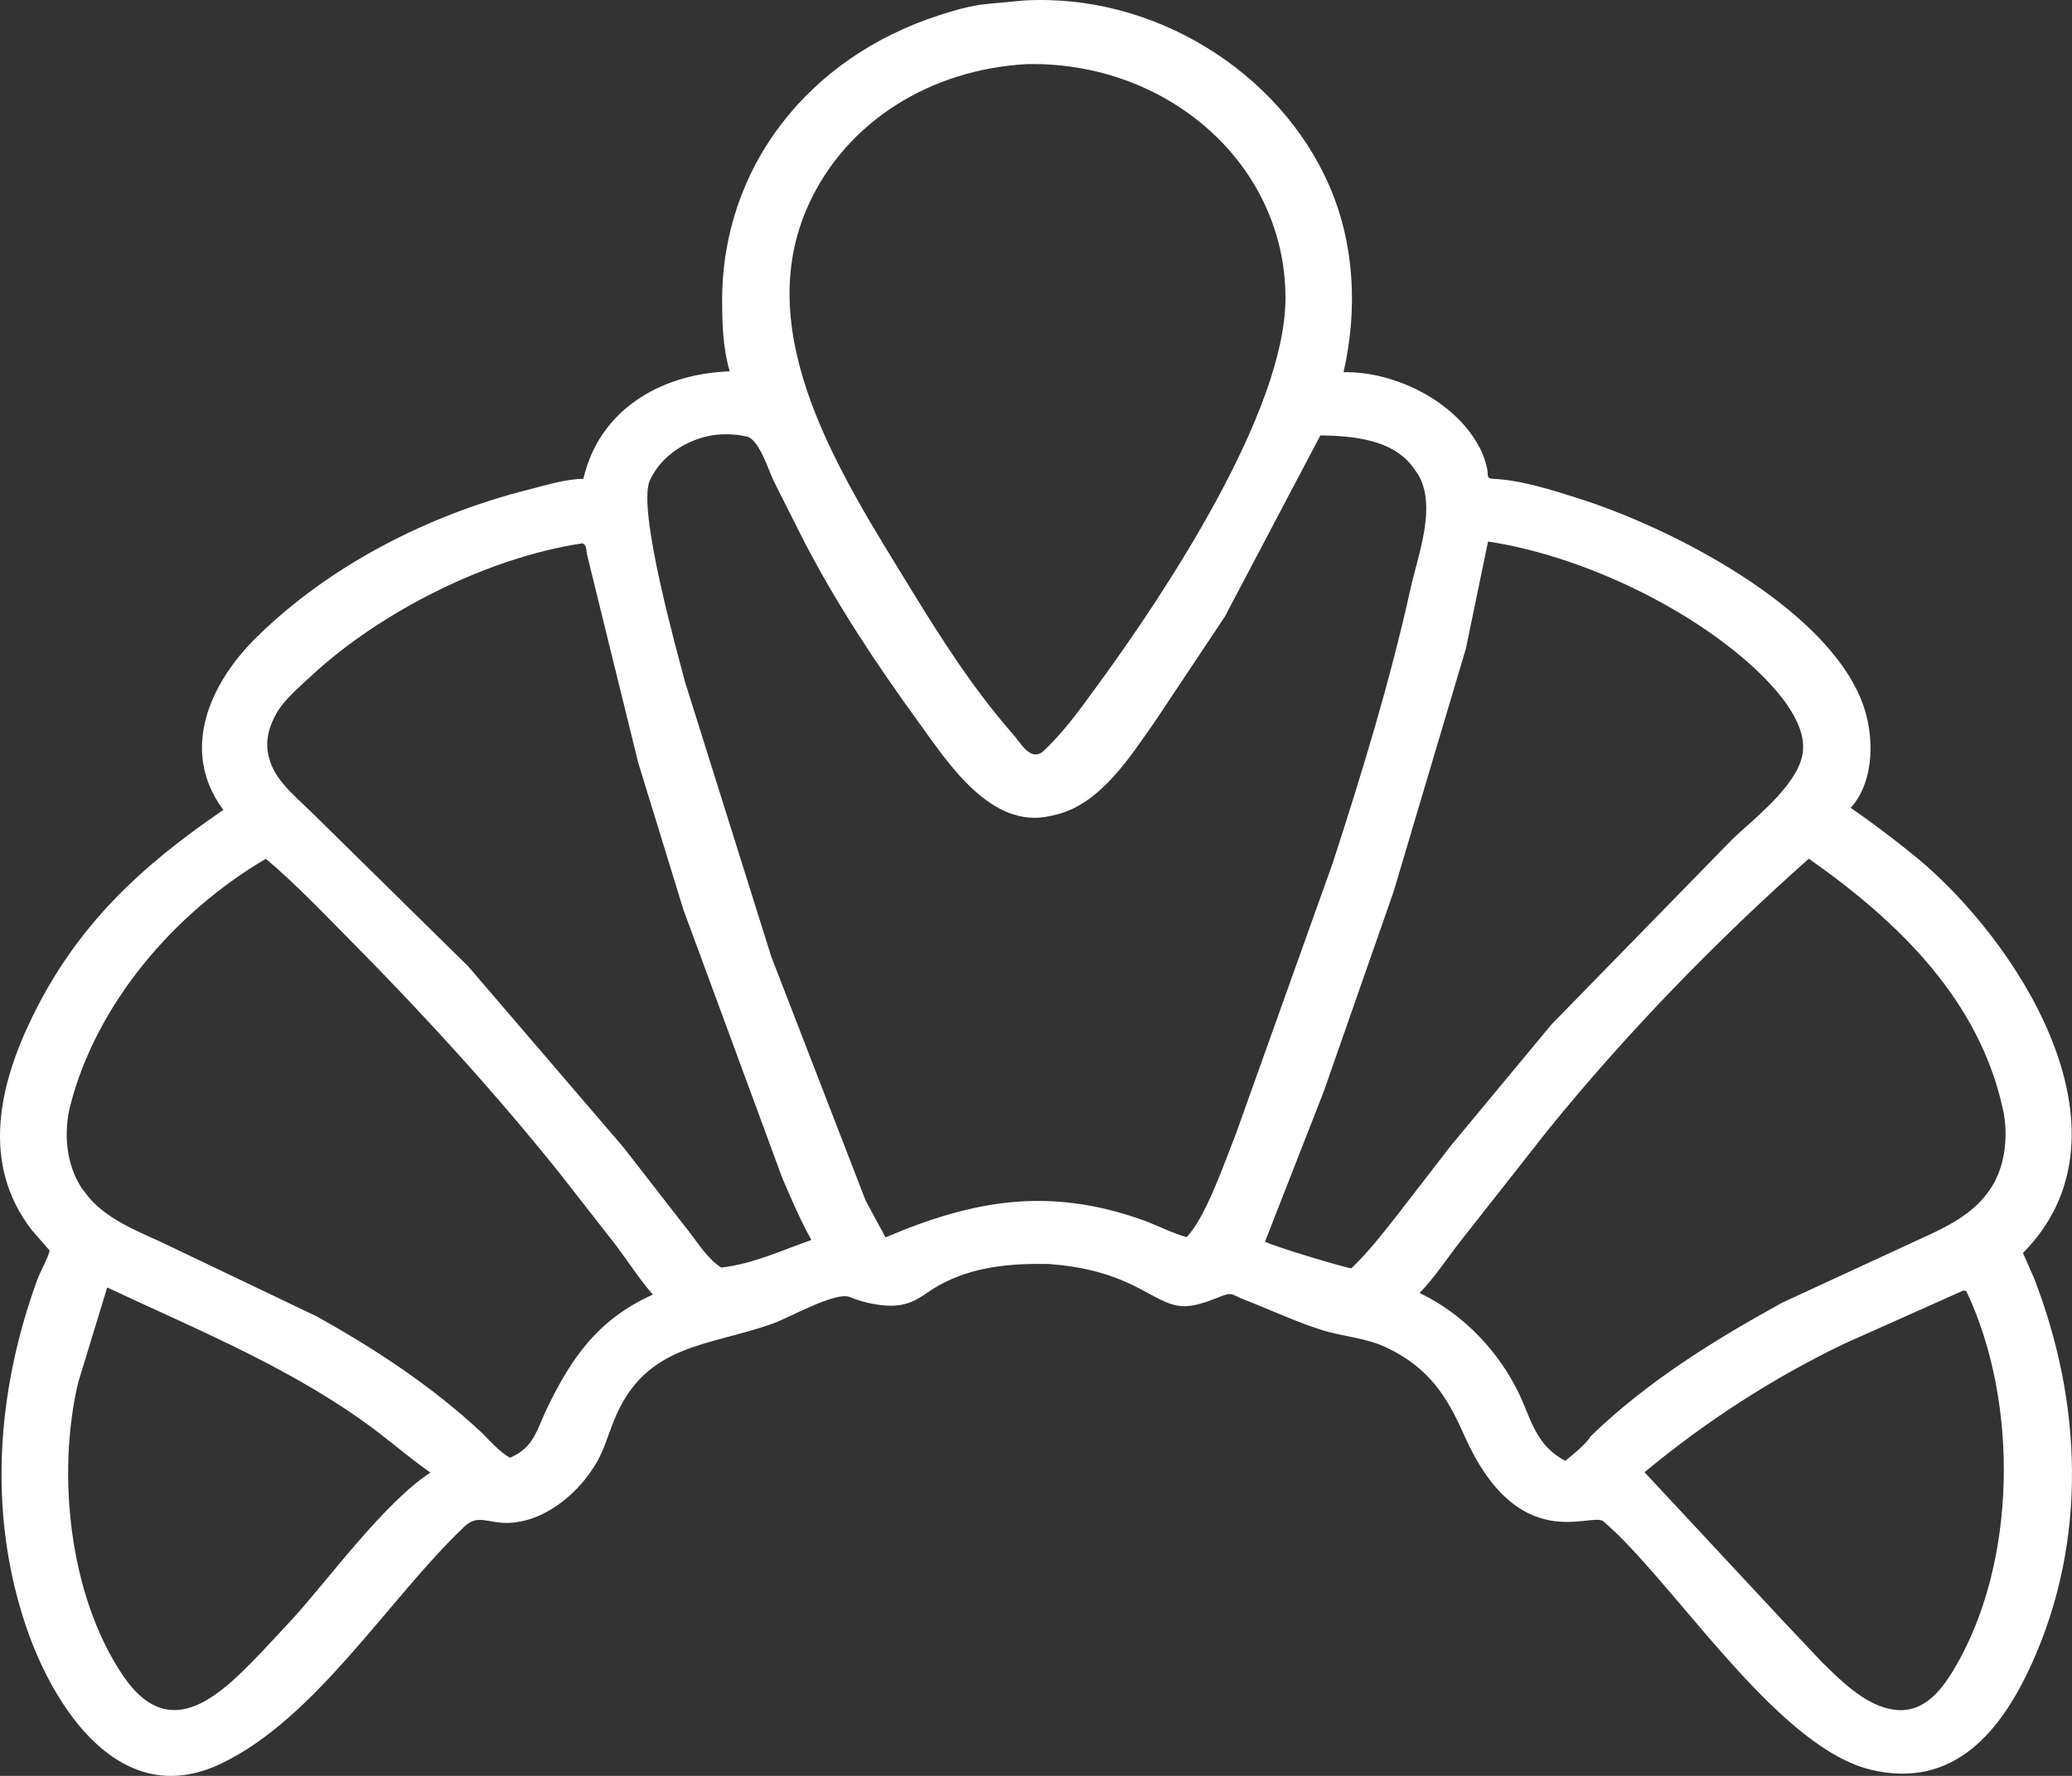 <svg width="42" height="36" viewBox="0 0 42 36" fill="none" xmlns="http://www.w3.org/2000/svg">
<rect x="0" y="0" width="42" height="36" fill="#333333" stroke="none"/>
<path d="M20.739 0.011C23.388 -0.15 25.947 1.465 26.947 3.769C27.464 4.963 27.519 6.291 27.234 7.544C28.286 7.528 29.476 8.135 29.965 9.024L29.976 9.044C30.058 9.191 30.109 9.339 30.145 9.502C30.171 9.618 30.123 9.701 30.254 9.706C30.829 9.73 31.433 9.926 31.973 10.096C33.88 10.695 36.987 12.297 37.739 14.214C37.998 14.873 38.013 15.823 37.514 16.377C37.926 16.656 38.68 17.228 39.046 17.551C41.079 19.345 43.334 23.048 41.006 25.4L41.23 25.909C42.209 28.429 42.318 31.223 41.186 33.722C40.579 35.063 39.621 36.29 37.911 35.872C36.125 35.435 34.203 32.492 32.775 31.09L32.507 30.843C32.264 30.631 30.779 31.581 29.676 29.086C29.323 28.288 28.954 27.724 28.112 27.32C27.684 27.114 27.213 27.098 26.767 26.953C26.242 26.783 25.74 26.548 25.227 26.348C24.959 26.243 24.985 26.183 24.724 26.289C23.921 26.616 23.799 26.495 23.113 26.129C22.515 25.812 21.935 25.674 21.258 25.623C20.479 25.608 19.714 25.675 19.028 26.059C18.81 26.18 18.619 26.358 18.372 26.426L18.342 26.434C18.02 26.526 17.524 26.42 17.228 26.294C16.944 26.173 15.998 26.711 15.674 26.828C14.364 27.299 13.083 27.227 12.45 28.784C12.321 29.101 12.233 29.442 12.041 29.734L11.972 29.837C11.663 30.287 11.135 30.728 10.568 30.84L10.529 30.847C9.947 30.96 9.733 30.641 9.409 30.95C7.877 32.407 6.409 34.83 4.483 35.751C2.392 36.751 1.05 34.521 0.525 32.963C-0.248 30.666 -0.07 28.212 0.753 25.95C0.826 25.752 0.952 25.552 1.008 25.353L0.638 24.927C-0.388 23.591 -0.021 21.998 0.654 20.616C1.554 18.772 2.83 17.575 4.527 16.419L4.507 16.391C3.65 15.209 4.246 13.855 5.202 12.916C6.672 11.472 8.662 10.444 10.701 9.929C11.059 9.838 11.454 9.712 11.826 9.706C12.136 8.347 13.343 7.579 14.791 7.528C14.654 7.057 14.639 6.574 14.638 6.09C14.637 3.402 16.375 1.164 19.047 0.306C19.343 0.21 19.681 0.111 19.991 0.082L20.739 0.011ZM14.457 8.821C13.916 8.908 13.416 9.236 13.186 9.711L13.173 9.739C12.912 10.313 13.718 13.186 13.884 13.818L15.635 19.396L17.546 24.335L17.95 25.084C19.73 24.325 21.264 24.054 23.167 24.734C23.461 24.839 23.754 24.997 24.054 25.078C24.447 24.674 24.835 23.525 25.043 23.01L27.015 17.494C27.613 15.652 28.177 13.809 28.595 11.921C28.741 11.257 29.128 10.271 28.749 9.625L28.64 9.469C28.225 8.905 27.427 8.838 26.765 8.825L24.827 12.501L23.407 14.632C22.926 15.312 22.317 16.295 21.411 16.513L21.3 16.539C20.08 16.829 19.199 15.436 18.628 14.651C17.766 13.468 16.948 12.231 16.281 10.938L15.685 9.755C15.585 9.549 15.397 8.934 15.155 8.854L15.038 8.83C14.852 8.798 14.644 8.795 14.457 8.821ZM20.808 1.3C18.868 1.409 17.165 2.454 16.392 4.144C15.181 6.791 17.072 9.667 18.451 11.921C19.075 12.942 19.739 13.98 20.537 14.888C20.685 15.056 20.872 15.418 21.122 15.251C21.567 14.846 21.924 14.334 22.275 13.855C23.591 12.054 26.062 8.343 26.057 6.034C26.051 3.309 23.647 1.237 20.808 1.3ZM36.665 17.407C34.758 19.103 32.968 20.947 31.373 22.913L29.597 25.17C29.332 25.51 29.076 25.902 28.776 26.211C29.674 26.641 30.394 27.411 30.803 28.277C30.94 28.567 31.045 28.919 31.234 29.18L31.248 29.2C31.363 29.367 31.542 29.518 31.727 29.611C31.832 29.537 32.188 29.238 32.24 29.118C33.382 28.013 34.72 27.181 36.126 26.407L38.943 25.106C39.439 24.884 39.974 24.618 40.291 24.177L40.313 24.148C40.637 23.704 40.708 23.085 40.616 22.562L40.6 22.489C40.122 20.286 38.503 18.696 36.665 17.407ZM5.389 17.409C3.515 18.511 1.953 20.361 1.427 22.402C1.284 22.957 1.337 23.603 1.66 24.091L1.791 24.26C2.139 24.687 2.731 24.938 3.234 25.163L6.415 26.683C7.62 27.353 8.769 28.112 9.765 29.043C9.942 29.22 10.116 29.421 10.335 29.551C10.827 29.346 10.879 28.983 11.086 28.554C11.587 27.513 12.13 26.74 13.234 26.243C12.961 25.932 12.736 25.578 12.488 25.247L11.309 23.739C10.017 22.132 8.629 20.607 7.171 19.133C6.595 18.552 6.017 17.939 5.389 17.409ZM30.163 10.978L29.713 13.151L28.247 18.08L26.83 22.134L25.643 25.168C25.718 25.236 27.223 25.689 27.392 25.711C27.735 25.385 28.012 25.023 28.303 24.657L29.407 23.228L31.452 20.764L35.131 16.997C35.596 16.558 36.566 15.817 36.549 15.141L36.549 15.104C36.527 14.48 35.856 13.796 35.399 13.398C34.06 12.232 31.986 11.253 30.163 10.978ZM11.807 11.014C9.863 11.304 7.693 12.419 6.316 13.695C6.095 13.9 5.851 14.108 5.674 14.349L5.615 14.442C5.453 14.717 5.368 15.018 5.446 15.333L5.476 15.435C5.608 15.864 6.072 16.217 6.386 16.535L9.492 19.591L12.632 23.252L13.999 25.009C14.17 25.234 14.373 25.546 14.622 25.695C15.275 25.62 15.839 25.348 16.448 25.137C16.222 24.734 16.046 24.315 15.862 23.893L13.853 18.441L12.936 15.458L11.898 11.237C11.88 11.147 11.9 11.056 11.807 11.014ZM2.173 26.099L1.584 28.028C1.151 29.858 1.392 32.346 2.498 33.974C3.469 35.403 4.516 34.311 5.338 33.453L5.948 32.798C6.693 31.971 7.798 30.457 8.725 29.851C8.367 29.604 8.034 29.318 7.69 29.054C6.033 27.784 4.069 26.989 2.173 26.099ZM39.782 26.168L37.382 27.24C35.921 27.941 34.566 28.824 33.335 29.844L36.154 32.871L36.92 33.682C37.283 34.041 37.767 34.528 38.297 34.641L38.323 34.646C38.949 34.775 39.326 34.306 39.601 33.849C40.887 31.707 40.931 28.442 39.861 26.18C39.817 26.155 39.828 26.16 39.782 26.168Z" fill="white"/>
</svg>
